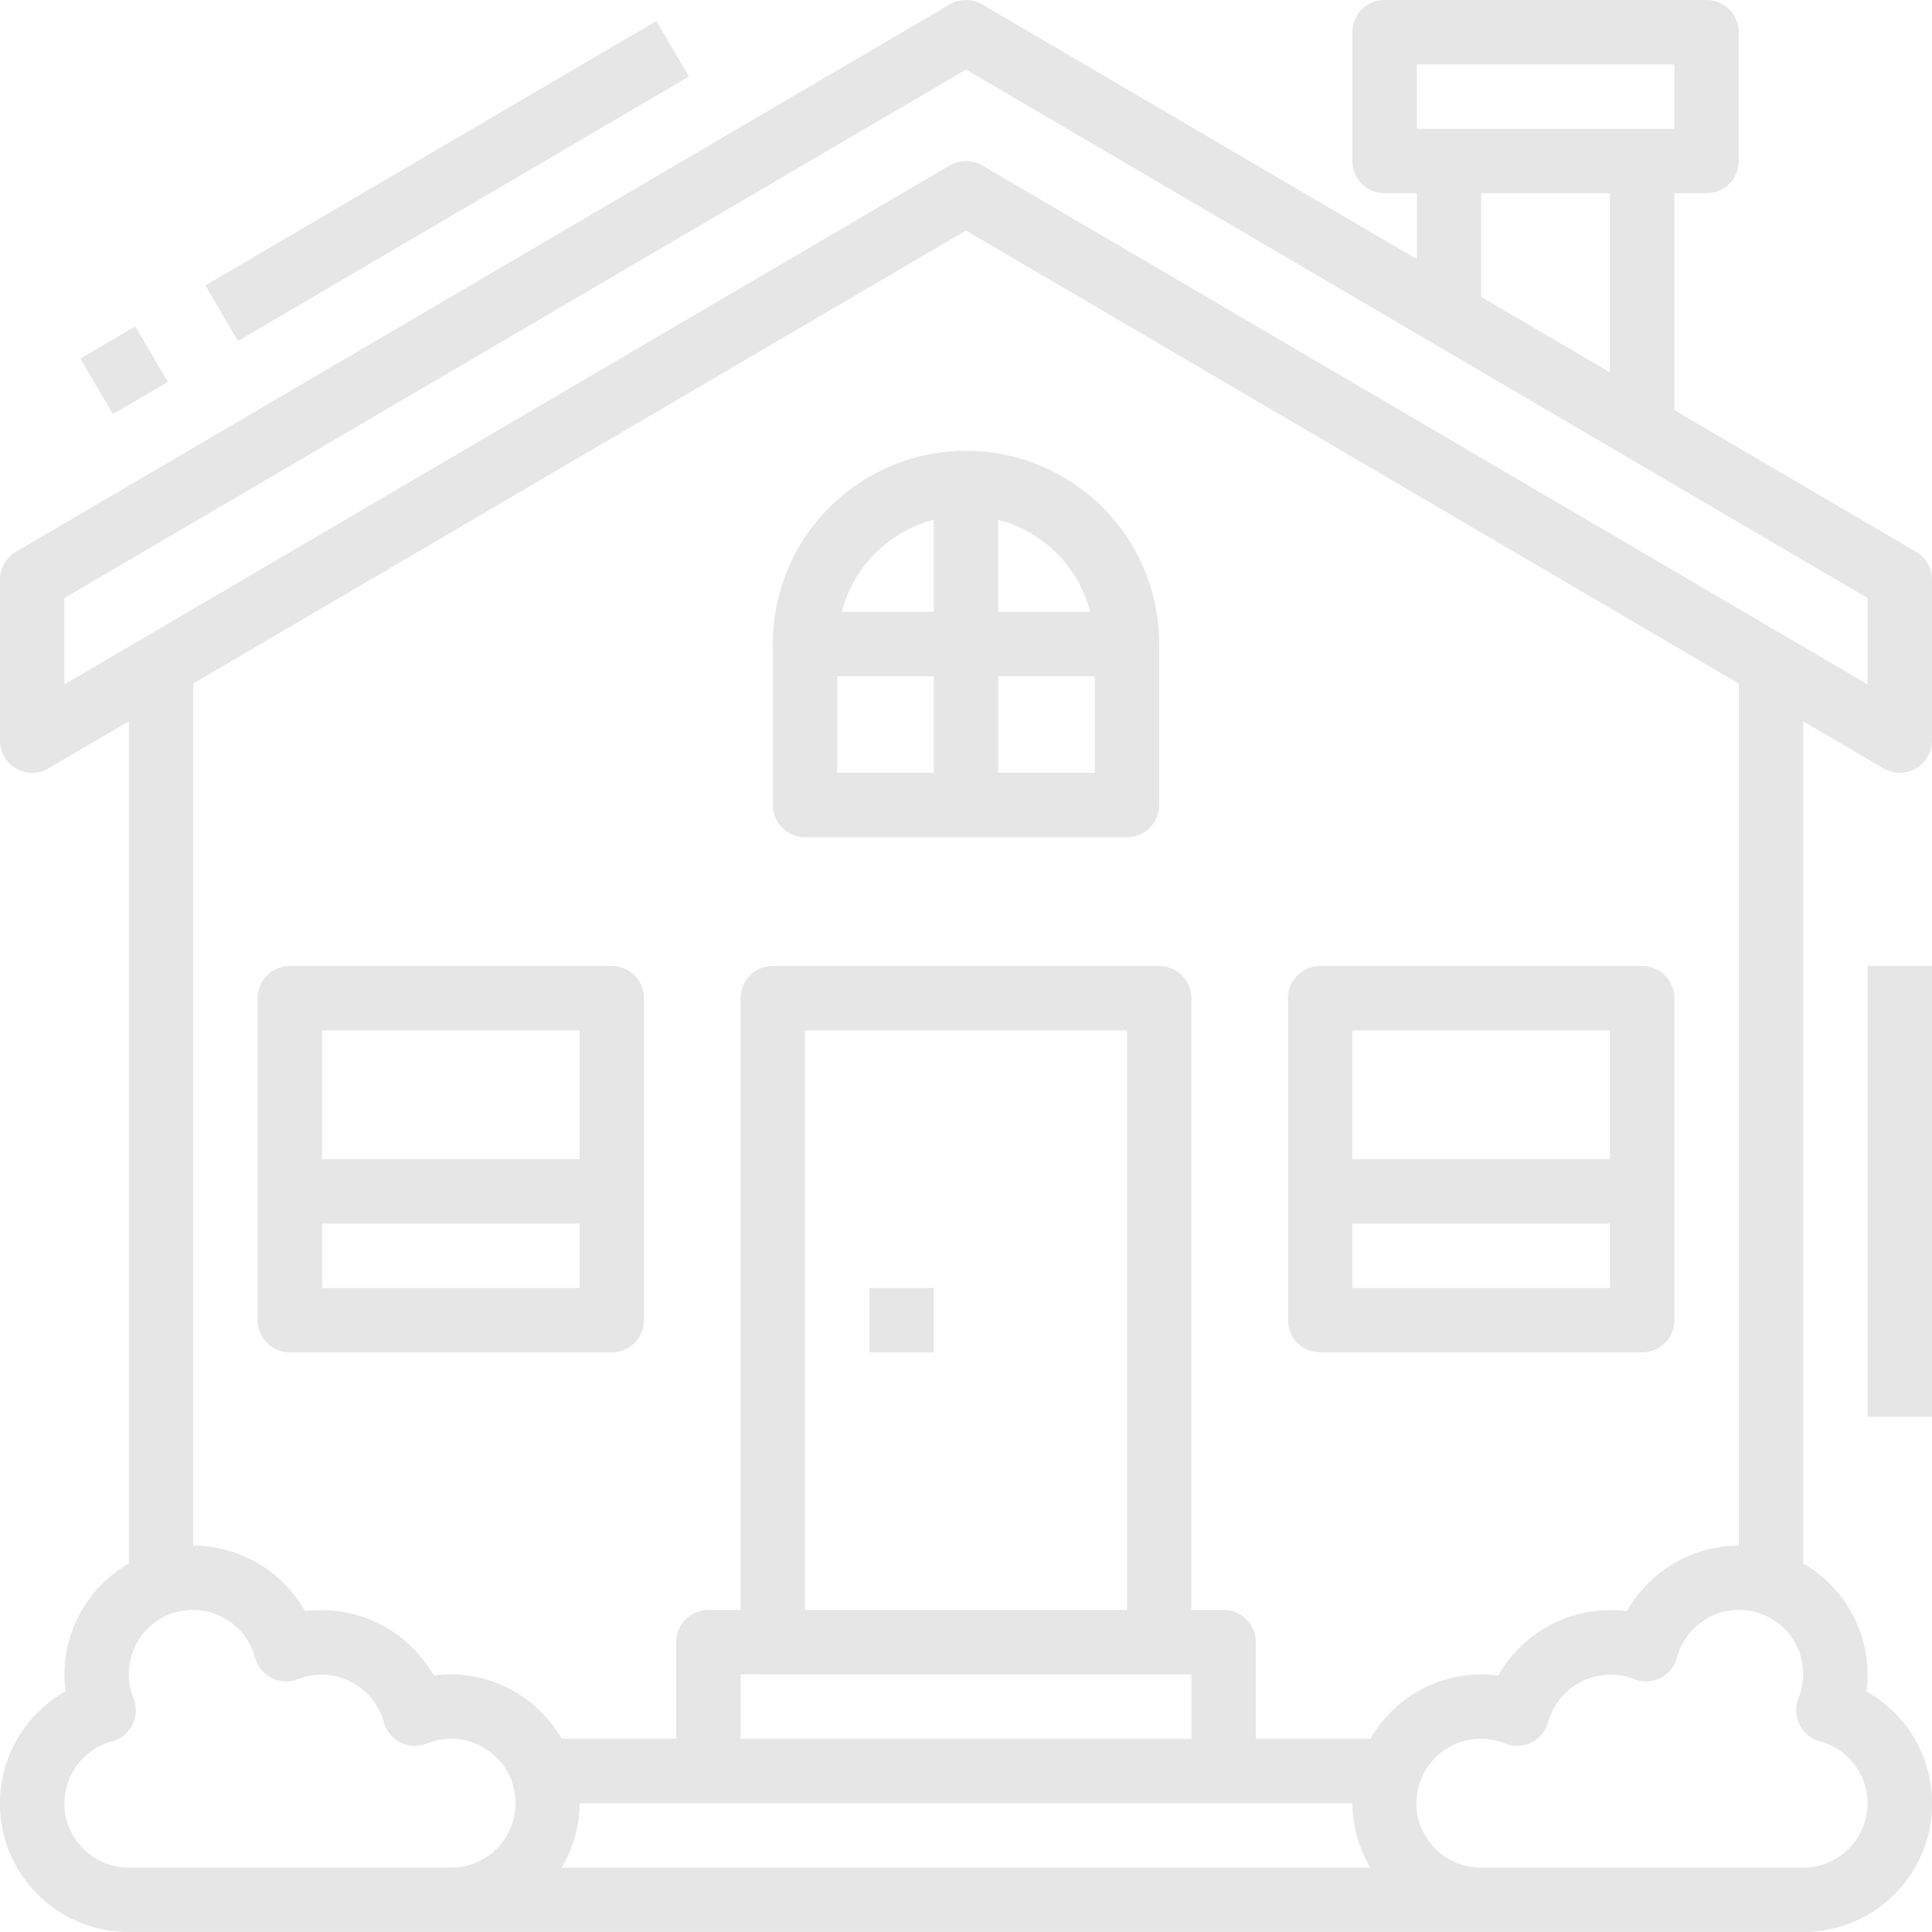 <svg xmlns="http://www.w3.org/2000/svg" width="215.003" height="215"><g fill="#e6e6e6"><path data-name="Rectangle 2438" d="M96.751 143.333h7.167v7.167h-7.167z"/><path data-name="Path 9300" d="M213.231 61.411l-26.9-15.767V21.5h3.583a3.583 3.583 0 003.583-3.583V3.583A3.583 3.583 0 00189.918 0h-35.834a3.583 3.583 0 00-3.584 3.583v14.334a3.583 3.583 0 003.583 3.583h3.583v7.339L109.314.495a3.583 3.583 0 00-3.626 0L1.771 61.411A3.583 3.583 0 000 64.5v17.917a3.583 3.583 0 005.4 3.089l8.937-5.239v93.726a14.287 14.287 0 00-7.167 12.341 13.871 13.871 0 00.129 1.892A14.3 14.3 0 0014.334 215h186.334a14.3 14.3 0 007.038-26.775 13.869 13.869 0 00.129-1.892 14.287 14.287 0 00-7.167-12.341V80.267l8.937 5.239a3.583 3.583 0 005.4-3.089V64.5a3.583 3.583 0 00-1.774-3.089zM157.668 7.167h28.667v7.167h-28.667zm7.166 14.333h14.333v19.941l-14.333-8.4zm-150.5 186.333a7.145 7.145 0 01-1.86-14.047 3.583 3.583 0 002.387-4.795 7.142 7.142 0 1113.52-4.519 3.583 3.583 0 004.795 2.387 7.2 7.2 0 019.539 4.78 3.583 3.583 0 004.794 2.387 7.167 7.167 0 112.659 13.807zm50.166-7.166h86a14.186 14.186 0 001.992 7.167H62.509a14.186 14.186 0 001.992-7.167zm60.917-21.5H89.584v-64.5h35.833zm7.167 7.167v7.166H82.418v-7.167zm69.943 7.453a7.145 7.145 0 01-1.86 14.047h-35.833a7.167 7.167 0 112.659-13.807 3.583 3.583 0 004.795-2.387 7.2 7.2 0 019.539-4.78 3.583 3.583 0 004.795-2.386 7.142 7.142 0 1113.52 4.519 3.583 3.583 0 002.387 4.795zM193.5 172a14.333 14.333 0 00-12.441 7.3 14.376 14.376 0 00-14.333 7.167 13.872 13.872 0 00-1.892-.129 14.287 14.287 0 00-12.341 7.167h-12.742V182.75a3.583 3.583 0 00-3.583-3.583h-3.583v-68.084A3.583 3.583 0 00129 107.5H86a3.583 3.583 0 00-3.583 3.583v68.083h-3.583a3.583 3.583 0 00-3.583 3.583V193.5H62.509a14.287 14.287 0 00-12.341-7.167 13.869 13.869 0 00-1.892.129 14.391 14.391 0 00-14.334-7.162A14.333 14.333 0 0021.5 172V76.067l86-50.414 86 50.414zm6.661-100.333l-90.847-53.256a3.583 3.583 0 00-3.626 0L14.84 71.667l-.505.294-7.167 4.2v-9.61L107.5 7.736l100.334 58.817v9.61l-7.167-4.2z"/><path data-name="Rectangle 2439" d="M22.856 31.762L73.039 2.338l3.625 6.182L26.48 37.944z"/><path data-name="Rectangle 2440" d="M8.939 39.91l6.117-3.587 3.624 6.182-6.117 3.587z"/><path data-name="Path 9301" d="M86.001 71.667v17.917a3.583 3.583 0 003.583 3.583h35.834a3.583 3.583 0 003.583-3.583V71.667a21.5 21.5 0 00-43 0zm17.917-13.825v10.242H93.676a14.3 14.3 0 0110.242-10.241zM93.168 75.25h10.75V86h-10.75zM111.085 86V75.25h10.75V86zm10.241-17.916h-10.242V57.842a14.3 14.3 0 0110.242 10.242z"/><path data-name="Path 9302" d="M146.917 150.5h35.834a3.583 3.583 0 003.583-3.583v-35.834a3.583 3.583 0 00-3.583-3.583h-35.834a3.583 3.583 0 00-3.583 3.583v35.834a3.583 3.583 0 003.583 3.583zm3.583-7.167v-7.166h28.667v7.167zm28.667-28.666V129h-28.666v-14.333z"/><path data-name="Path 9303" d="M68.085 107.5H32.251a3.583 3.583 0 00-3.583 3.583v35.834a3.583 3.583 0 003.583 3.583h35.834a3.583 3.583 0 003.583-3.583v-35.834a3.583 3.583 0 00-3.583-3.583zm-3.583 7.167V129H35.835v-14.333zm-28.667 28.666v-7.166h28.666v7.167z"/><path data-name="Rectangle 2441" d="M207.834 107.5h7.167v50.167h-7.167z"/></g></svg>